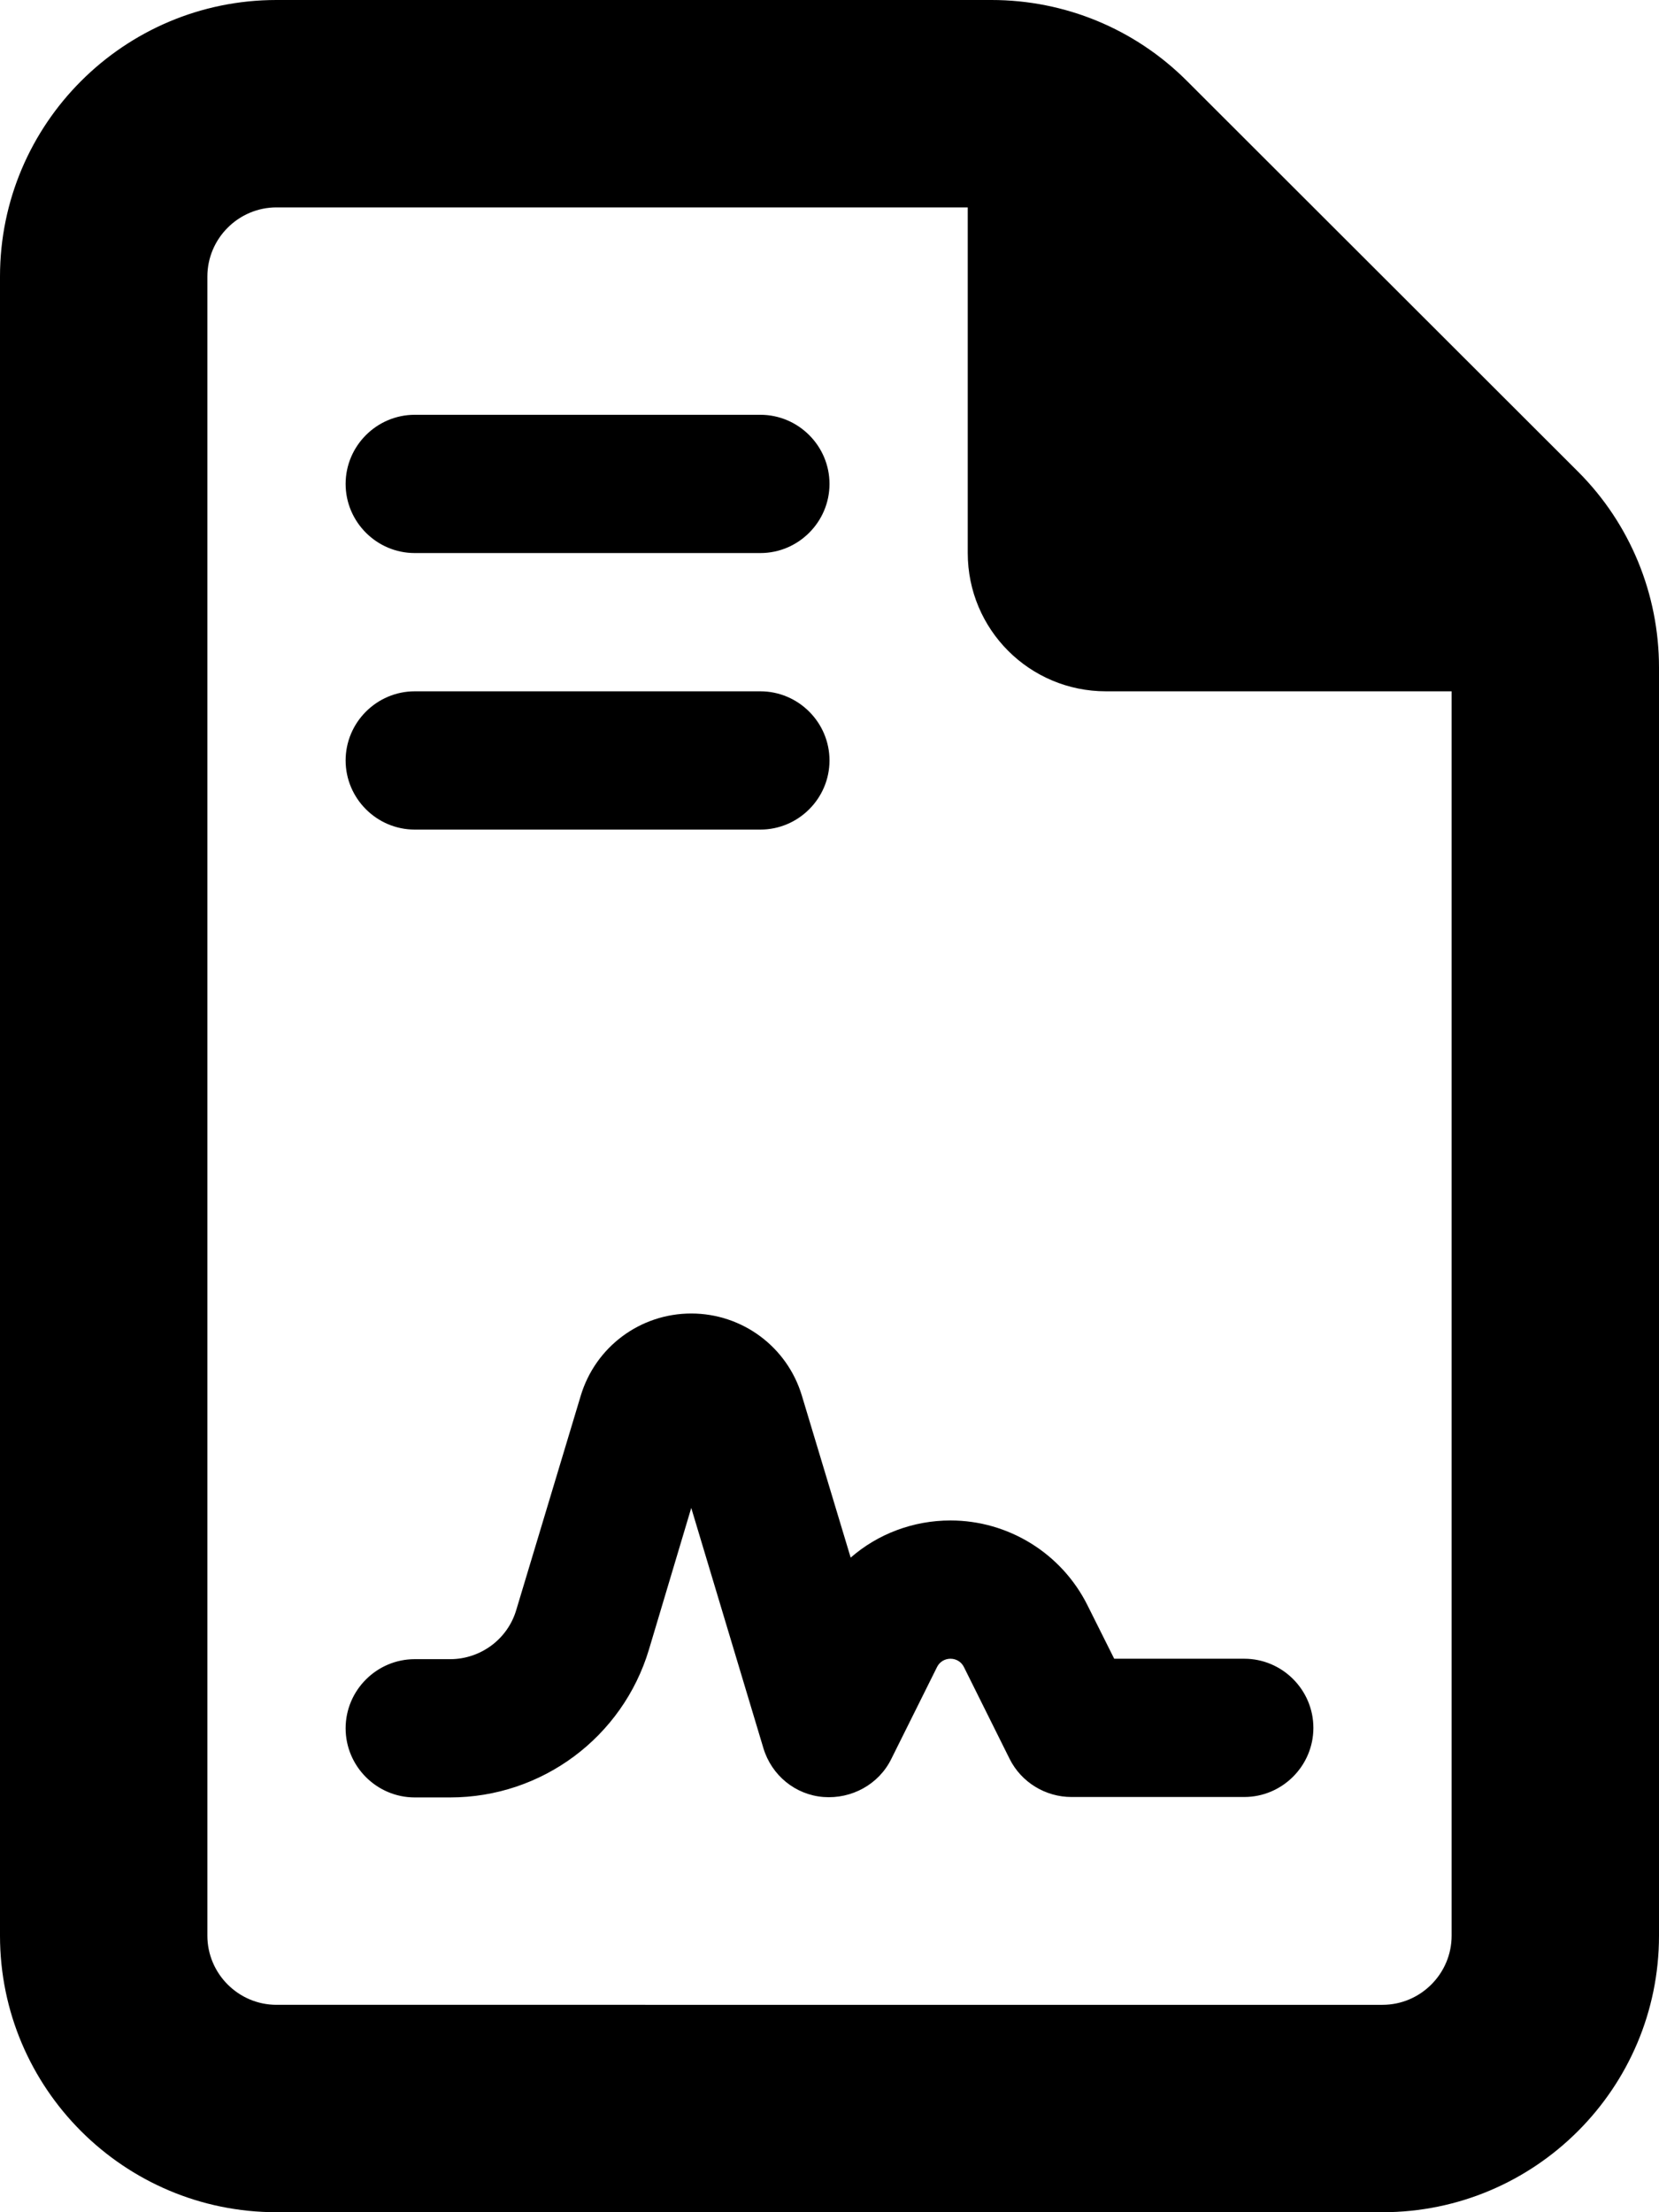 <svg xmlns="http://www.w3.org/2000/svg" viewBox="0 0 384 512"><!--! Font Awesome Pro 6.5.2 by @fontawesome - https://fontawesome.com License - https://fontawesome.com/license (Commercial License) Copyright 2024 Fonticons, Inc. --><path d="M48 448V64c0-8.8 7.2-16 16-16H224v80c0 17.7 14.3 32 32 32h80V448c0 8.8-7.2 16-16 16H64c-8.8 0-16-7.2-16-16zM64 0C28.7 0 0 28.7 0 64V448c0 35.3 28.7 64 64 64H320c35.3 0 64-28.7 64-64V154.5c0-17-6.7-33.3-18.7-45.3L274.7 18.7C262.7 6.7 246.5 0 229.5 0H64zM96 96c-8.8 0-16 7.2-16 16s7.2 16 16 16h80c8.8 0 16-7.2 16-16s-7.2-16-16-16H96zm0 64c-8.8 0-16 7.2-16 16s7.2 16 16 16h80c8.8 0 16-7.2 16-16s-7.2-16-16-16H96zm54.2 221.8L160 349l16.7 55.6c1.9 6.3 7.4 10.8 13.9 11.3s12.8-2.9 15.7-8.8l10.6-21.3c.6-1.2 1.8-1.9 3.1-1.9s2.5 .7 3.1 1.9l10.6 21.3c2.7 5.4 8.3 8.8 14.3 8.8h40c8.8 0 16-7.2 16-16s-7.2-16-16-16H257.9l-6.2-12.4c-6-12-18.3-19.6-31.7-19.6c-8.6 0-16.8 3.1-23.1 8.6l-11.3-37.5C182.2 311.7 171.8 304 160 304s-22.2 7.7-25.6 19.1l-14.9 49.5c-2 6.8-8.3 11.4-15.3 11.4H96c-8.8 0-16 7.2-16 16s7.2 16 16 16h8.2c21.2 0 39.9-13.9 46-34.2z"/></svg>